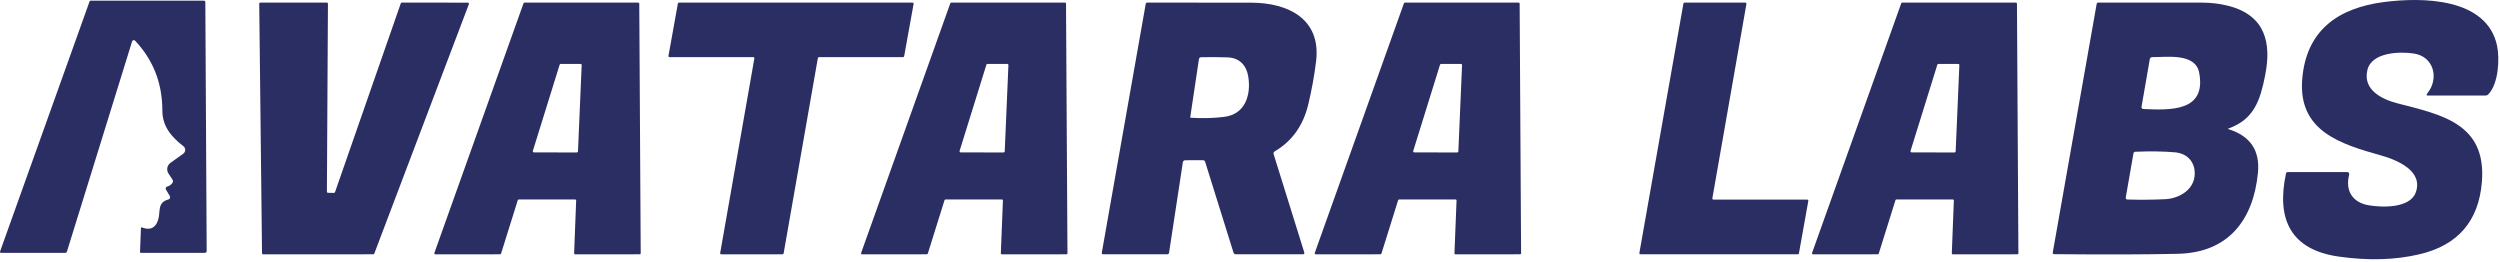 <svg width="744" height="78" viewBox="0 0 744 78" fill="none" xmlns="http://www.w3.org/2000/svg">
<path d="M704.846 61.079C708.856 61.779 717.127 62.029 718.897 57.349C721.317 50.929 713.467 47.629 708.627 46.269C696.607 42.879 683.837 39.079 685.147 23.469C686.357 8.959 695.887 2.369 709.437 0.609C720.567 -0.831 740.077 -0.841 743.137 13.649C743.927 17.379 743.586 24.899 740.536 28.059C740.303 28.306 740.016 28.429 739.676 28.429L722.637 28.439C722.11 28.439 722.013 28.232 722.346 27.819C725.966 23.389 724.337 16.809 718.317 15.919C714.237 15.309 705.846 15.489 704.546 20.789C703.086 26.699 708.787 29.529 713.397 30.729C726.397 34.109 740.056 36.629 738.606 54.189C737.653 65.816 731.466 72.976 720.046 75.669C712.833 77.376 704.84 77.609 696.067 76.369C681.797 74.359 677.376 65.369 680.306 51.679C680.373 51.359 680.57 51.199 680.897 51.199H698.387C699 51.199 699.233 51.492 699.087 52.079C697.907 56.819 700.166 60.249 704.846 61.079Z" fill="#2B2E63"/>
<path d="M50.537 58.359L49.377 56.389C49.332 56.313 49.305 56.227 49.299 56.139C49.292 56.051 49.306 55.963 49.339 55.881C49.372 55.799 49.423 55.725 49.488 55.666C49.554 55.607 49.632 55.563 49.717 55.539C50.357 55.372 50.87 55.032 51.257 54.519C51.543 54.152 51.557 53.776 51.297 53.389L50.147 51.649C49.813 51.147 49.687 50.535 49.795 49.942C49.904 49.349 50.237 48.821 50.727 48.469L54.547 45.729C54.721 45.604 54.863 45.439 54.963 45.249C55.062 45.059 55.116 44.849 55.12 44.634C55.124 44.419 55.078 44.207 54.985 44.013C54.892 43.82 54.756 43.651 54.587 43.519C51.067 40.799 48.317 37.649 48.317 32.909C48.317 24.776 45.61 17.842 40.197 12.109C40.135 12.042 40.056 11.992 39.968 11.964C39.881 11.937 39.788 11.934 39.699 11.954C39.609 11.974 39.527 12.018 39.46 12.08C39.393 12.142 39.343 12.221 39.317 12.309L19.917 74.879C19.881 74.986 19.813 75.08 19.721 75.146C19.63 75.213 19.52 75.248 19.407 75.249H0.307C0.258 75.248 0.209 75.236 0.166 75.213C0.123 75.191 0.085 75.158 0.057 75.118C0.029 75.078 0.01 75.032 0.003 74.983C-0.004 74.935 0.001 74.885 0.017 74.839L26.667 0.399C26.687 0.34 26.726 0.29 26.778 0.254C26.83 0.218 26.892 0.199 26.957 0.199H60.637C60.95 0.199 61.107 0.352 61.107 0.659L61.507 74.629C61.507 75.042 61.303 75.249 60.897 75.249H41.937C41.75 75.249 41.66 75.152 41.667 74.959L41.947 67.869C41.96 67.669 42.057 67.606 42.237 67.679C44.603 68.606 46.193 67.912 47.007 65.599C47.867 63.139 46.657 60.239 50.117 59.369C50.219 59.344 50.314 59.295 50.393 59.226C50.473 59.157 50.536 59.07 50.577 58.972C50.617 58.874 50.635 58.768 50.628 58.662C50.621 58.555 50.59 58.452 50.537 58.359Z" fill="#2B2E63"/>
<path d="M97.607 57.379L99.377 57.409C99.446 57.411 99.515 57.391 99.572 57.351C99.63 57.312 99.673 57.255 99.697 57.189L119.277 0.989C119.299 0.925 119.341 0.869 119.397 0.83C119.452 0.791 119.519 0.769 119.587 0.769L139.227 0.789C139.281 0.789 139.334 0.801 139.382 0.826C139.429 0.851 139.47 0.887 139.501 0.932C139.532 0.976 139.551 1.027 139.557 1.081C139.563 1.135 139.556 1.189 139.537 1.239L111.387 75.469C111.362 75.531 111.32 75.585 111.264 75.622C111.209 75.66 111.143 75.68 111.077 75.679L78.307 75.689C78.219 75.689 78.135 75.654 78.073 75.592C78.011 75.531 77.977 75.447 77.977 75.359L77.147 1.109C77.147 1.022 77.181 0.938 77.243 0.876C77.305 0.814 77.389 0.779 77.477 0.779H97.267C97.354 0.779 97.438 0.814 97.5 0.876C97.562 0.938 97.597 1.022 97.597 1.109L97.287 57.049C97.287 57.135 97.32 57.217 97.38 57.279C97.439 57.34 97.521 57.376 97.607 57.379Z" fill="#2B2E63"/>
<path d="M171.157 59.359H154.387C154.319 59.358 154.254 59.379 154.2 59.419C154.146 59.459 154.106 59.515 154.087 59.579L149.117 75.459C149.097 75.523 149.057 75.579 149.003 75.619C148.949 75.659 148.884 75.68 148.817 75.679L129.557 75.689C129.508 75.689 129.459 75.676 129.416 75.654C129.373 75.631 129.335 75.598 129.307 75.558C129.279 75.518 129.26 75.472 129.253 75.423C129.246 75.375 129.251 75.325 129.267 75.279L155.797 0.989C155.817 0.928 155.856 0.876 155.908 0.838C155.96 0.8 156.022 0.78 156.087 0.779H189.937C190.019 0.779 190.098 0.812 190.156 0.87C190.214 0.928 190.247 1.007 190.247 1.089L190.677 75.369C190.677 75.451 190.644 75.53 190.586 75.588C190.528 75.646 190.449 75.679 190.367 75.679L171.167 75.689C171.125 75.689 171.084 75.681 171.046 75.665C171.007 75.648 170.973 75.625 170.944 75.595C170.915 75.565 170.892 75.529 170.877 75.491C170.862 75.452 170.855 75.411 170.857 75.369L171.467 59.679C171.468 59.638 171.461 59.596 171.446 59.557C171.431 59.519 171.408 59.483 171.379 59.453C171.35 59.423 171.316 59.4 171.278 59.384C171.239 59.367 171.198 59.359 171.157 59.359ZM158.577 44.909C158.561 44.961 158.558 45.016 158.567 45.069C158.576 45.122 158.598 45.172 158.63 45.216C158.662 45.26 158.703 45.295 158.751 45.32C158.799 45.345 158.853 45.358 158.907 45.359L171.657 45.369C171.748 45.369 171.835 45.334 171.901 45.27C171.966 45.207 172.004 45.12 172.007 45.029L173.107 19.379C173.108 19.332 173.1 19.286 173.083 19.242C173.066 19.198 173.04 19.159 173.008 19.125C172.975 19.091 172.936 19.065 172.893 19.047C172.85 19.028 172.803 19.019 172.757 19.019H166.887C166.81 19.018 166.736 19.042 166.675 19.087C166.613 19.132 166.568 19.196 166.547 19.269L158.577 44.909Z" fill="#2B2E63"/>
<path d="M224.177 16.999L199.257 17.009C199.209 17.008 199.161 16.997 199.118 16.977C199.075 16.956 199.036 16.926 199.006 16.889C198.975 16.851 198.953 16.808 198.941 16.761C198.929 16.715 198.928 16.666 198.937 16.619L201.737 1.049C201.751 0.972 201.792 0.903 201.852 0.854C201.912 0.804 201.988 0.778 202.067 0.779H271.567C271.615 0.78 271.662 0.791 271.705 0.812C271.748 0.833 271.787 0.863 271.817 0.9C271.848 0.937 271.87 0.98 271.882 1.027C271.894 1.073 271.895 1.122 271.887 1.169L269.077 16.729C269.062 16.806 269.021 16.875 268.961 16.924C268.901 16.974 268.825 17 268.747 16.999L243.727 17.009C243.648 17.008 243.572 17.034 243.512 17.084C243.452 17.133 243.411 17.202 243.397 17.279L233.207 75.409C233.192 75.486 233.151 75.555 233.091 75.605C233.031 75.654 232.955 75.68 232.877 75.679L214.647 75.689C214.598 75.688 214.551 75.677 214.508 75.656C214.465 75.636 214.426 75.606 214.396 75.569C214.365 75.531 214.343 75.488 214.331 75.441C214.319 75.395 214.318 75.346 214.327 75.299L224.497 17.389C224.505 17.342 224.504 17.293 224.492 17.247C224.48 17.2 224.458 17.157 224.427 17.12C224.397 17.083 224.358 17.053 224.315 17.032C224.272 17.011 224.225 17 224.177 16.999Z" fill="#2B2E63"/>
<path d="M298.157 59.359H281.387C281.32 59.358 281.254 59.379 281.2 59.419C281.146 59.459 281.106 59.515 281.087 59.579L276.117 75.459C276.097 75.523 276.057 75.579 276.003 75.619C275.949 75.659 275.884 75.68 275.817 75.679L256.557 75.689C256.508 75.689 256.459 75.676 256.416 75.654C256.373 75.631 256.335 75.598 256.307 75.558C256.279 75.518 256.26 75.472 256.253 75.423C256.246 75.375 256.251 75.325 256.267 75.279L282.807 0.989C282.827 0.928 282.866 0.876 282.918 0.838C282.97 0.8 283.032 0.78 283.097 0.779H316.937C317.019 0.779 317.098 0.812 317.156 0.87C317.214 0.928 317.247 1.007 317.247 1.089L317.677 75.369C317.677 75.451 317.644 75.53 317.586 75.588C317.528 75.646 317.449 75.679 317.367 75.679L298.157 75.689C298.115 75.689 298.074 75.681 298.036 75.665C297.997 75.648 297.963 75.625 297.934 75.595C297.905 75.565 297.882 75.529 297.867 75.491C297.852 75.452 297.845 75.411 297.847 75.369L298.467 59.679C298.468 59.638 298.461 59.596 298.446 59.557C298.431 59.519 298.408 59.483 298.379 59.453C298.35 59.423 298.316 59.4 298.278 59.384C298.239 59.367 298.198 59.359 298.157 59.359ZM285.577 44.909C285.561 44.961 285.558 45.016 285.567 45.069C285.576 45.122 285.598 45.172 285.63 45.216C285.662 45.26 285.703 45.295 285.751 45.32C285.799 45.345 285.853 45.358 285.907 45.359L298.657 45.369C298.748 45.369 298.835 45.334 298.901 45.27C298.966 45.207 299.004 45.12 299.007 45.029L300.107 19.379C300.108 19.332 300.1 19.286 300.083 19.242C300.066 19.198 300.04 19.159 300.008 19.125C299.975 19.091 299.936 19.065 299.893 19.047C299.85 19.028 299.803 19.019 299.757 19.019H293.887C293.81 19.018 293.736 19.042 293.675 19.087C293.613 19.132 293.568 19.196 293.547 19.269L285.577 44.909Z" fill="#2B2E63"/>
<path d="M352.007 48.339L347.917 75.189C347.863 75.516 347.67 75.679 347.337 75.679H328.357C327.99 75.679 327.84 75.499 327.907 75.139L340.967 1.159C341.013 0.899 341.167 0.769 341.427 0.769C351.707 0.769 362.027 0.779 372.387 0.799C383.177 0.819 393.217 5.509 391.667 18.249C391.147 22.482 390.38 26.726 389.367 30.979C387.86 37.319 384.533 42.002 379.387 45.029C379.04 45.236 378.927 45.532 379.047 45.919L388.137 75.079C388.263 75.479 388.117 75.679 387.697 75.679H367.837C367.437 75.679 367.18 75.489 367.067 75.109L358.667 48.209C358.553 47.849 358.31 47.669 357.937 47.669L352.757 47.689C352.323 47.696 352.073 47.912 352.007 48.339ZM365.397 17.079C362.703 16.986 360.067 16.969 357.487 17.029C357.087 17.042 356.857 17.246 356.797 17.639L354.227 34.809C354.207 34.962 354.273 35.042 354.427 35.049C357.96 35.256 361.263 35.166 364.337 34.779C370.617 33.999 372.387 28.179 371.467 22.689C370.917 19.429 368.827 17.199 365.397 17.079Z" fill="#2B2E63"/>
<path d="M433.157 59.359H416.387C416.32 59.358 416.254 59.379 416.2 59.419C416.146 59.459 416.106 59.515 416.087 59.579L411.117 75.459C411.097 75.523 411.057 75.579 411.003 75.619C410.949 75.659 410.884 75.68 410.817 75.679L391.557 75.689C391.508 75.689 391.459 75.676 391.416 75.654C391.373 75.631 391.335 75.598 391.307 75.558C391.279 75.518 391.26 75.472 391.253 75.423C391.246 75.375 391.251 75.325 391.267 75.279L417.807 0.989C417.827 0.928 417.866 0.876 417.918 0.838C417.97 0.8 418.032 0.78 418.097 0.779H451.937C451.977 0.779 452.018 0.787 452.055 0.803C452.093 0.818 452.127 0.841 452.156 0.87C452.185 0.899 452.207 0.933 452.223 0.97C452.239 1.008 452.247 1.048 452.247 1.089L452.677 75.369C452.677 75.451 452.644 75.53 452.586 75.588C452.528 75.646 452.449 75.679 452.367 75.679L433.157 75.689C433.115 75.689 433.074 75.681 433.036 75.665C432.997 75.648 432.963 75.625 432.934 75.595C432.905 75.565 432.882 75.529 432.867 75.491C432.852 75.452 432.845 75.411 432.847 75.369L433.467 59.679C433.468 59.638 433.461 59.596 433.446 59.557C433.431 59.519 433.408 59.483 433.379 59.453C433.35 59.423 433.316 59.4 433.278 59.384C433.239 59.367 433.198 59.359 433.157 59.359ZM420.577 44.909C420.561 44.961 420.558 45.016 420.567 45.069C420.576 45.122 420.598 45.172 420.63 45.216C420.662 45.26 420.703 45.295 420.751 45.32C420.799 45.345 420.853 45.358 420.907 45.359L433.657 45.369C433.748 45.369 433.835 45.334 433.901 45.27C433.966 45.207 434.004 45.12 434.007 45.029L435.107 19.379C435.108 19.332 435.1 19.286 435.083 19.242C435.066 19.198 435.04 19.159 435.008 19.125C434.975 19.091 434.936 19.065 434.893 19.047C434.85 19.028 434.803 19.019 434.757 19.019H428.887C428.81 19.018 428.736 19.042 428.675 19.087C428.613 19.132 428.568 19.196 428.547 19.269L420.577 44.909Z" fill="#2B2E63"/>
<path d="M509.917 59.399H537.837C537.885 59.4 537.932 59.411 537.975 59.432C538.019 59.453 538.057 59.483 538.087 59.52C538.118 59.557 538.14 59.6 538.152 59.647C538.164 59.693 538.165 59.742 538.157 59.789L535.357 75.409C535.342 75.486 535.301 75.555 535.241 75.605C535.181 75.654 535.105 75.68 535.027 75.679H488.197C488.149 75.678 488.101 75.667 488.058 75.647C488.015 75.626 487.976 75.596 487.946 75.558C487.916 75.521 487.894 75.478 487.882 75.431C487.87 75.385 487.868 75.336 487.877 75.289L500.987 1.049C501.001 0.972 501.042 0.903 501.102 0.854C501.163 0.804 501.239 0.778 501.317 0.779H519.417C519.465 0.78 519.512 0.791 519.555 0.812C519.599 0.833 519.637 0.863 519.667 0.9C519.698 0.937 519.72 0.98 519.732 1.027C519.744 1.073 519.745 1.122 519.737 1.169L509.597 59.009C509.588 59.056 509.59 59.105 509.602 59.151C509.613 59.198 509.635 59.241 509.666 59.279C509.696 59.316 509.735 59.346 509.778 59.367C509.821 59.387 509.869 59.398 509.917 59.399Z" fill="#2B2E63"/>
<path d="M581.157 59.359H564.387C564.32 59.358 564.254 59.379 564.2 59.419C564.146 59.459 564.106 59.515 564.087 59.579L559.117 75.459C559.097 75.523 559.057 75.579 559.003 75.619C558.949 75.659 558.884 75.68 558.817 75.679L539.557 75.689C539.508 75.689 539.459 75.676 539.416 75.654C539.373 75.631 539.335 75.598 539.307 75.558C539.279 75.518 539.26 75.472 539.253 75.423C539.246 75.375 539.251 75.325 539.267 75.279L565.807 0.989C565.827 0.928 565.866 0.876 565.918 0.838C565.97 0.8 566.032 0.78 566.097 0.779H599.937C600.019 0.779 600.098 0.812 600.156 0.87C600.214 0.928 600.247 1.007 600.247 1.089L600.677 75.369C600.677 75.451 600.644 75.53 600.586 75.588C600.528 75.646 600.449 75.679 600.367 75.679L581.167 75.689C581.125 75.689 581.084 75.681 581.046 75.665C581.007 75.648 580.973 75.625 580.944 75.595C580.915 75.565 580.892 75.529 580.877 75.491C580.862 75.452 580.855 75.411 580.857 75.369L581.467 59.679C581.468 59.638 581.461 59.596 581.446 59.557C581.431 59.519 581.408 59.483 581.379 59.453C581.35 59.423 581.316 59.4 581.278 59.384C581.239 59.367 581.198 59.359 581.157 59.359ZM568.577 44.909C568.561 44.961 568.558 45.016 568.567 45.069C568.576 45.122 568.598 45.172 568.63 45.216C568.662 45.26 568.703 45.295 568.751 45.32C568.799 45.345 568.853 45.358 568.907 45.359L581.657 45.369C581.748 45.369 581.835 45.334 581.901 45.27C581.966 45.207 582.004 45.12 582.007 45.029L583.107 19.379C583.108 19.332 583.1 19.286 583.083 19.242C583.066 19.198 583.04 19.159 583.008 19.125C582.975 19.091 582.936 19.065 582.893 19.047C582.85 19.028 582.803 19.019 582.757 19.019H576.887C576.81 19.018 576.736 19.042 576.675 19.087C576.613 19.132 576.568 19.196 576.547 19.269L568.577 44.909Z" fill="#2B2E63"/>
<path d="M663.267 38.209C663.013 38.296 663.013 38.379 663.267 38.459C669.693 40.492 672.593 44.799 671.967 51.379C670.627 65.369 663.247 75.179 648.187 75.529C639.12 75.742 626.84 75.779 611.347 75.639C610.993 75.632 610.847 75.459 610.907 75.119L623.967 1.169C624.013 0.902 624.17 0.769 624.437 0.769C635.157 0.782 645.433 0.786 655.267 0.779C658.06 0.779 660.703 1.102 663.197 1.749C674.147 4.579 676.067 12.729 674.087 22.529C672.657 29.649 670.907 35.479 663.267 38.209ZM654.477 21.649C653.347 15.659 644.737 17.049 640.547 16.999C640.107 16.999 639.85 17.212 639.777 17.639L637.327 31.719C637.247 32.172 637.437 32.412 637.897 32.439C645.857 32.799 656.677 33.269 654.477 21.649ZM653.057 52.769C653.667 48.819 651.367 45.679 647.257 45.329C643.857 45.036 639.943 44.979 635.517 45.159C635.17 45.172 634.967 45.349 634.907 45.689L632.637 58.709C632.563 59.149 632.75 59.372 633.197 59.379C637.043 59.486 640.777 59.452 644.397 59.279C648.227 59.089 652.417 56.809 653.057 52.769Z" fill="#2B2E63"/>
</svg>
